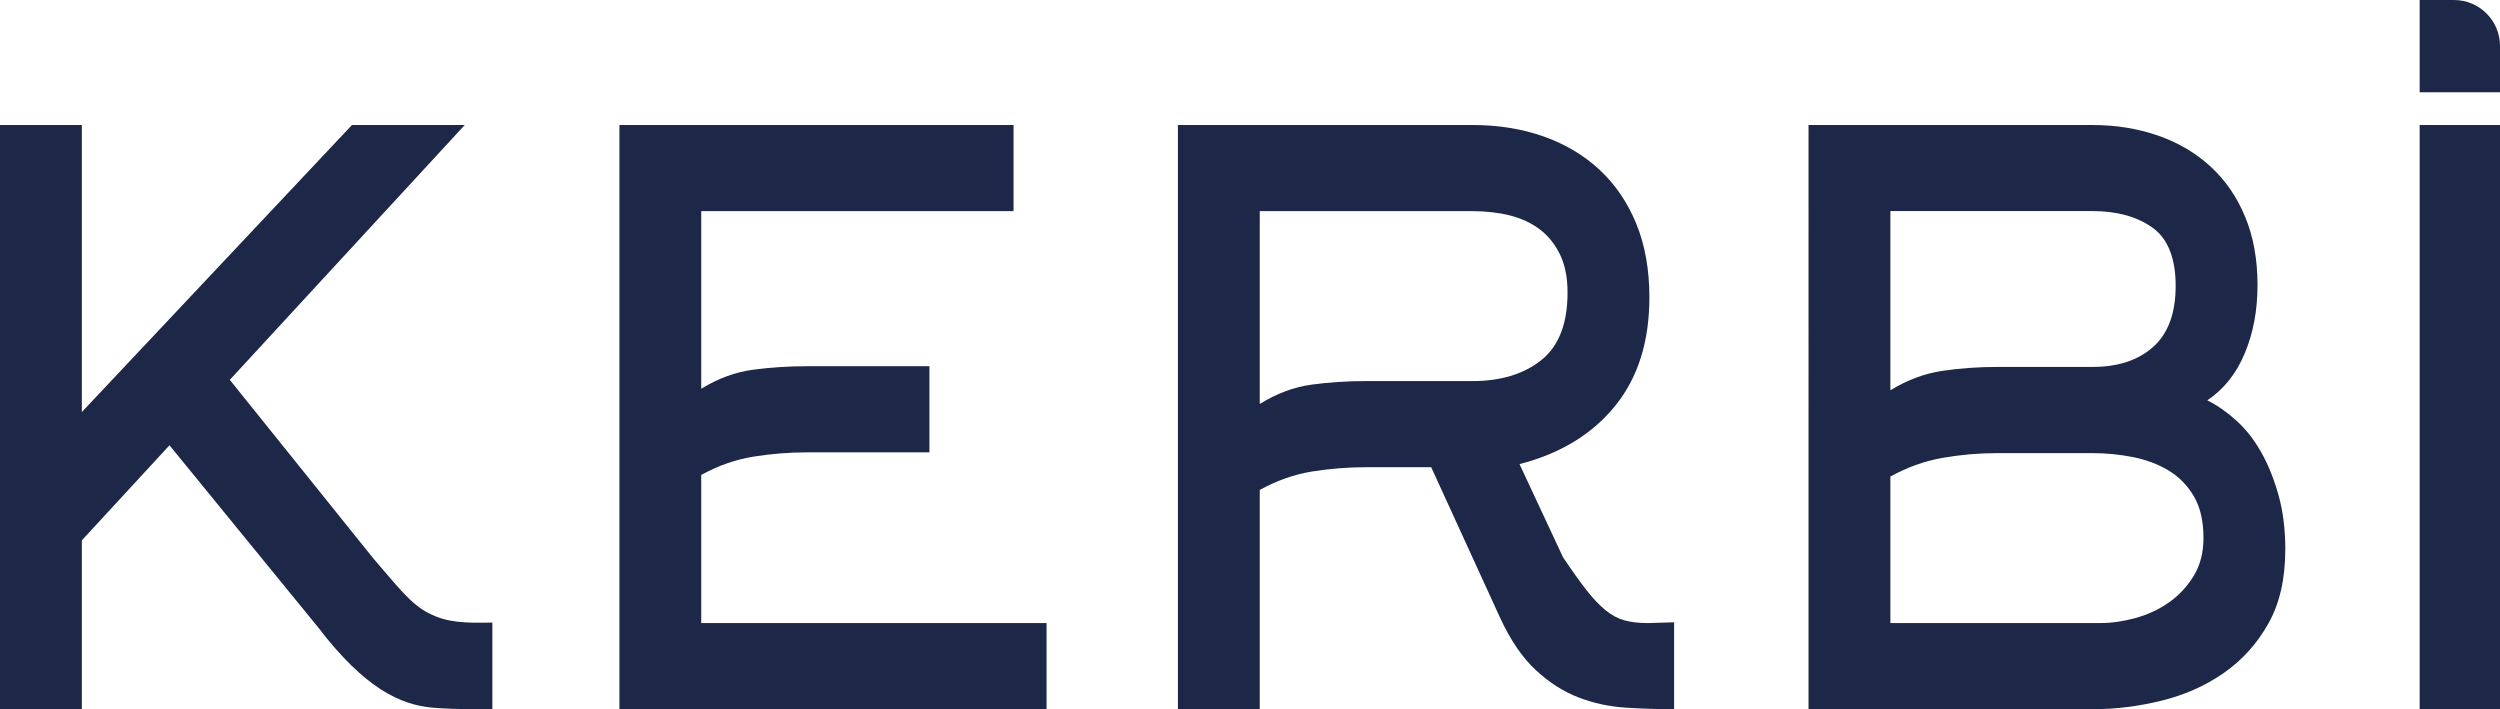 <?xml version="1.0" encoding="UTF-8"?>
<svg id="Calque_1" data-name="Calque 1" xmlns="http://www.w3.org/2000/svg" viewBox="0 0 763.34 216.58">
  <defs>
    <style>
      .cls-1 {
        fill: #1d2748;
      }
    </style>
  </defs>
  <path class="cls-1" d="M738.81,28.16V0h10.48c7.76,0,14.05,6.29,14.05,14.05v14.12h-24.53Z"/>
  <g>
    <path class="cls-1" d="M214.11,190.24h105.45v26.3h-130.43V38.17s120.34,0,120.34,0v26.3s-95.36,0-95.36,0v54.22c5.2-3.16,10.47-5.09,15.82-5.8,5.34-.71,10.85-1.07,16.5-1.07h37.36v26.3h-37.36c-5.5,0-10.97.44-16.39,1.31-5.42.87-10.74,2.74-15.93,5.59v45.22Z"/>
    <path class="cls-1" d="M437.02,142.66h-19.98c-5.52,0-10.99.44-16.43,1.31-5.43.88-10.76,2.75-15.96,5.62v66.95h-24.99V38.17h90.01c7.8,0,14.99,1.16,21.58,3.47,6.58,2.31,12.29,5.7,17.11,10.16,4.82,4.47,8.57,9.97,11.25,16.5,2.68,6.54,4.01,14.03,4.01,22.48,0,13.55-3.51,24.63-10.52,33.23-7.01,8.61-16.73,14.51-29.14,17.69l13.29,28.46c2.78,4.14,5.17,7.49,7.17,10.04,2,2.55,3.93,4.58,5.78,6.1,1.85,1.52,3.77,2.55,5.78,3.11s4.39.84,7.16.84l8.03-.24v26.54c-4.89,0-9.82-.16-14.8-.48-4.98-.32-9.77-1.35-14.36-3.11-4.59-1.75-8.96-4.54-13.09-8.37-4.13-3.83-7.81-9.24-11.02-16.26l-20.9-45.67ZM384.65,123.35c5.19-3.22,10.47-5.18,15.82-5.91,5.34-.72,10.85-1.08,16.5-1.08h32.55c8.71,0,15.74-2.13,21.09-6.4,5.34-4.26,8.02-11.13,8.02-20.61,0-4.58-.76-8.45-2.29-11.61-1.53-3.16-3.59-5.73-6.18-7.7-2.6-1.97-5.66-3.39-9.17-4.27-3.52-.87-7.34-1.3-11.46-1.3h-64.88v58.89Z"/>
    <path class="cls-1" d="M697.78,167.84c0,8.91-1.72,16.43-5.17,22.56-3.45,6.13-7.96,11.14-13.55,15.04-5.59,3.9-11.9,6.72-18.94,8.47-7.05,1.75-14.08,2.63-21.12,2.63h-86.79V38.17s86.66,0,86.66,0c7.17,0,13.86,1.08,20.06,3.23,6.18,2.16,11.54,5.31,16.04,9.46,4.51,4.15,8.03,9.26,10.55,15.33,2.52,6.07,3.78,13.02,3.78,20.84s-1.3,14.61-3.89,20.84c-2.6,6.23-6.42,11.02-11.46,14.37,2.92,1.43,5.86,3.46,8.79,6.09,2.93,2.62,5.48,5.85,7.64,9.67s3.93,8.19,5.32,13.13c1.39,4.93,2.09,10.5,2.09,16.71ZM577.2,119.16c5.19-3.16,10.48-5.13,15.9-5.93,5.41-.79,10.93-1.19,16.57-1.19h29.26c7.77,0,13.94-2.04,18.52-6.13,4.57-4.09,6.86-10.29,6.86-18.63s-2.36-14.42-7.09-17.78c-4.73-3.36-10.82-5.05-18.29-5.05h-61.73v54.69ZM577.2,190.24h64.26c3.35,0,6.9-.52,10.64-1.55,3.73-1.03,7.12-2.61,10.17-4.76,3.05-2.14,5.56-4.84,7.55-8.09,1.98-3.25,2.98-7.1,2.98-11.54,0-5.24-1-9.52-2.98-12.85-1.99-3.33-4.57-5.95-7.78-7.85-3.2-1.91-6.82-3.25-10.86-4.05-4.04-.79-8.12-1.19-12.23-1.19h-29.27c-5.49,0-10.99.48-16.46,1.43-5.49.95-10.83,2.86-16.02,5.72v44.75Z"/>
    <path class="cls-1" d="M738.81,216.54V38.17h24.53v178.38h-24.53Z"/>
    <path class="cls-1" d="M130.93,187.26c-5.65-2.92-9.49-8.16-16.98-16.8l-43.78-54.48,71.73-77.81h-34.43L24.99,125.81V38.16H0v178.38h24.99v-51.55l26.76-29.03,45.39,55.6c14.25,18.66,25.16,23.67,34.97,24.52,7.72.67,18.23.45,18.23.45v-26.44c-8.44.18-13.81.05-19.41-2.85Z"/>
  </g>
</svg>